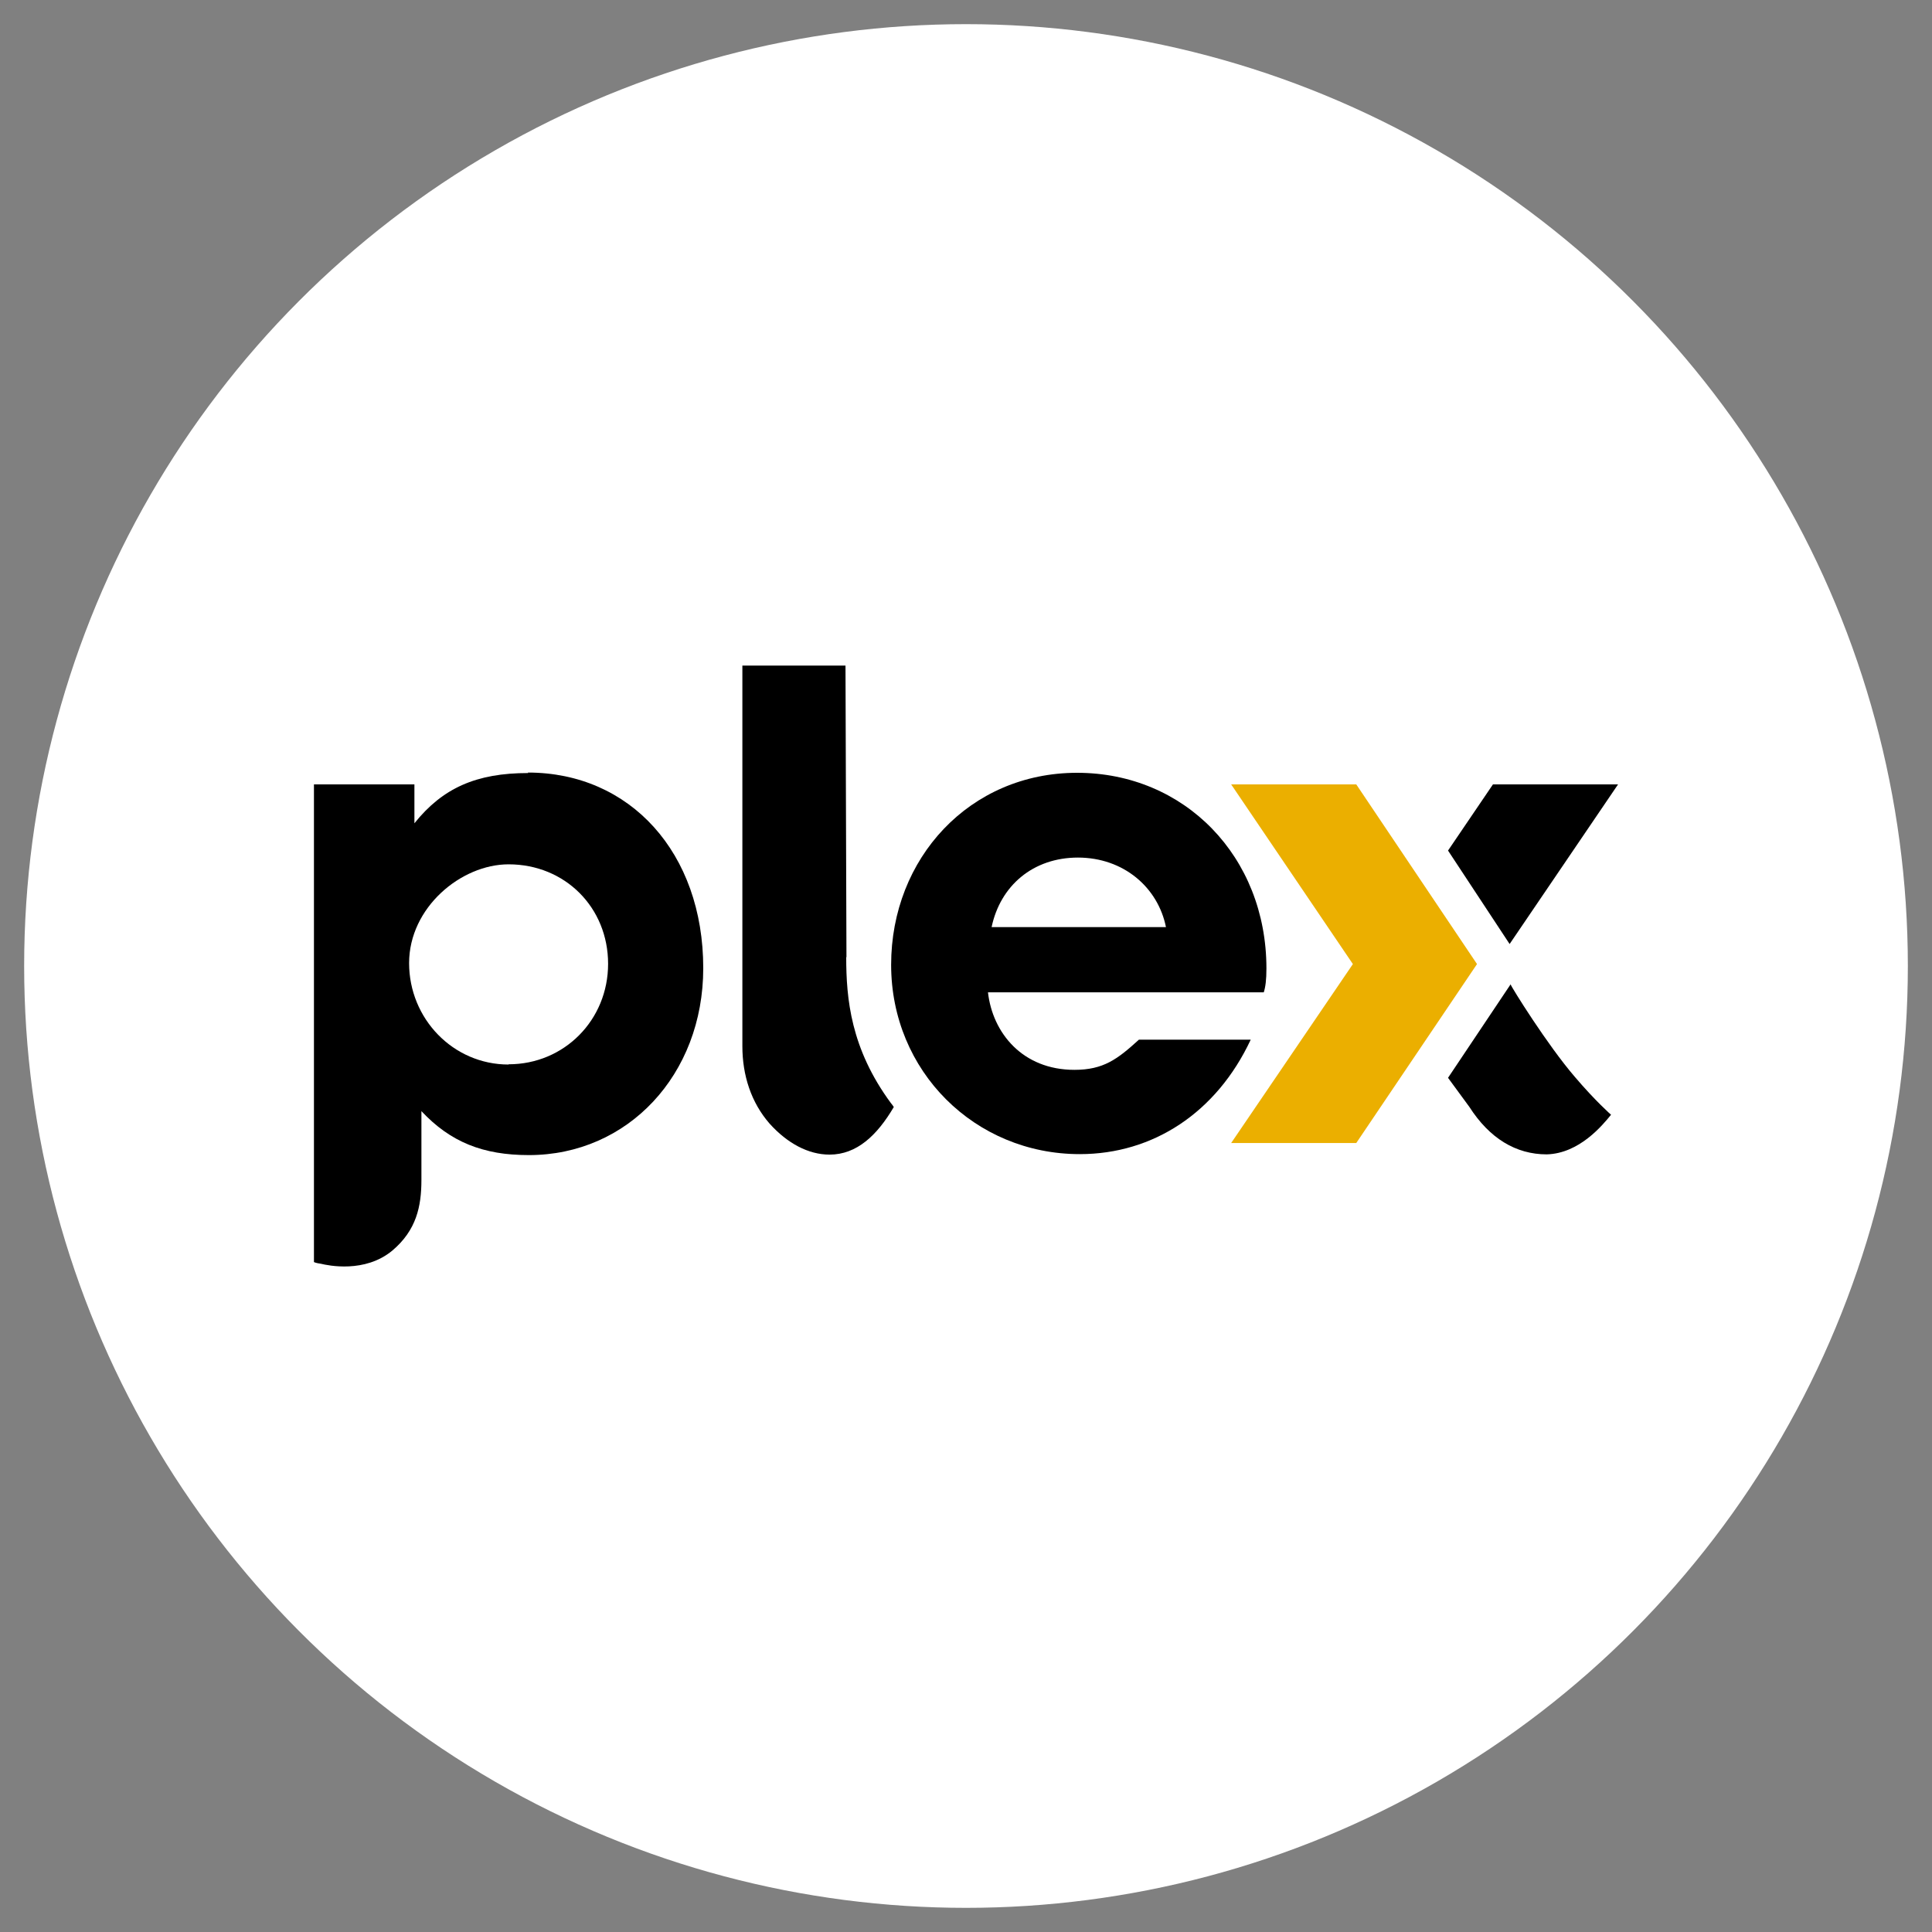 <?xml version="1.0" encoding="UTF-8"?>
<svg id="Layer_1" data-name="Layer 1" xmlns="http://www.w3.org/2000/svg" viewBox="0 0 80 80">
  <rect x="0" y="0" width="80" height="80" fill="#808080" stroke="none"/>
  <defs>
    <style>
      .cls-1 {
        fill: #000;
      }

      .cls-1, .cls-2, .cls-3 {
        stroke-width: 0px;
      }

      .cls-2 {
        fill: #ebaf00;
      }

      .cls-3 {
        fill: #fff;
      }
    </style>
  </defs>
  <circle class="cls-3" cx="40" cy="40" r="39"/>
  <g>
    <path id="path4" class="cls-1" d="M21.87,32.01c-2.15,0-3.54.62-4.71,2.08v-1.61h-4.16v19.78s.07.04.29.07c.29.07,1.82.4,2.96-.55.99-.84,1.2-1.82,1.2-2.92v-2.85c1.2,1.28,2.55,1.82,4.45,1.82,4.09,0,7.22-3.32,7.22-7.74,0-4.78-3.03-8.1-7.26-8.1h0ZM21.06,44.08c-2.3,0-4.12-1.9-4.12-4.2s2.15-4.09,4.12-4.09c2.34,0,4.12,1.79,4.12,4.12s-1.82,4.16-4.12,4.16Z"/>
    <path id="path6" class="cls-1" d="M35.04,39.63c0,1.71.18,3.79,1.86,6.06.04.04.11.15.11.15-.69,1.17-1.53,1.97-2.66,1.97-.88,0-1.75-.47-2.48-1.28-.77-.88-1.13-2.01-1.13-3.21v-15.76h4.27l.04,12.08Z"/>
    <polygon id="polygon8" class="cls-2" points="56.02 39.92 50.98 32.48 56.16 32.48 61.16 39.92 56.16 47.33 50.98 47.33 56.02 39.92"/>
    <polygon id="polygon10" class="cls-1" points="62.51 39.09 67 32.48 61.82 32.48 59.96 35.22 62.51 39.09"/>
    <path id="path12" class="cls-1" d="M59.96,44.63l.88,1.2c.84,1.31,1.93,1.97,3.21,1.97,1.35-.04,2.3-1.2,2.66-1.64,0,0-.66-.58-1.5-1.57-1.13-1.31-2.63-3.72-2.66-3.83l-2.59,3.87Z"/>
    <path id="path16" class="cls-1" d="M47.15,43.06c-.88.8-1.46,1.24-2.66,1.24-2.15,0-3.39-1.53-3.58-3.21h11.42c.07-.22.11-.51.11-.99,0-4.63-3.39-8.1-7.84-8.1s-7.7,3.54-7.7,7.95,3.47,7.84,7.81,7.84c3.03,0,5.66-1.71,7.08-4.74h-4.63ZM44.63,35.51c1.9,0,3.32,1.24,3.65,2.88h-7.22c.36-1.71,1.71-2.88,3.58-2.88h0Z"/>
  </g>
</svg>